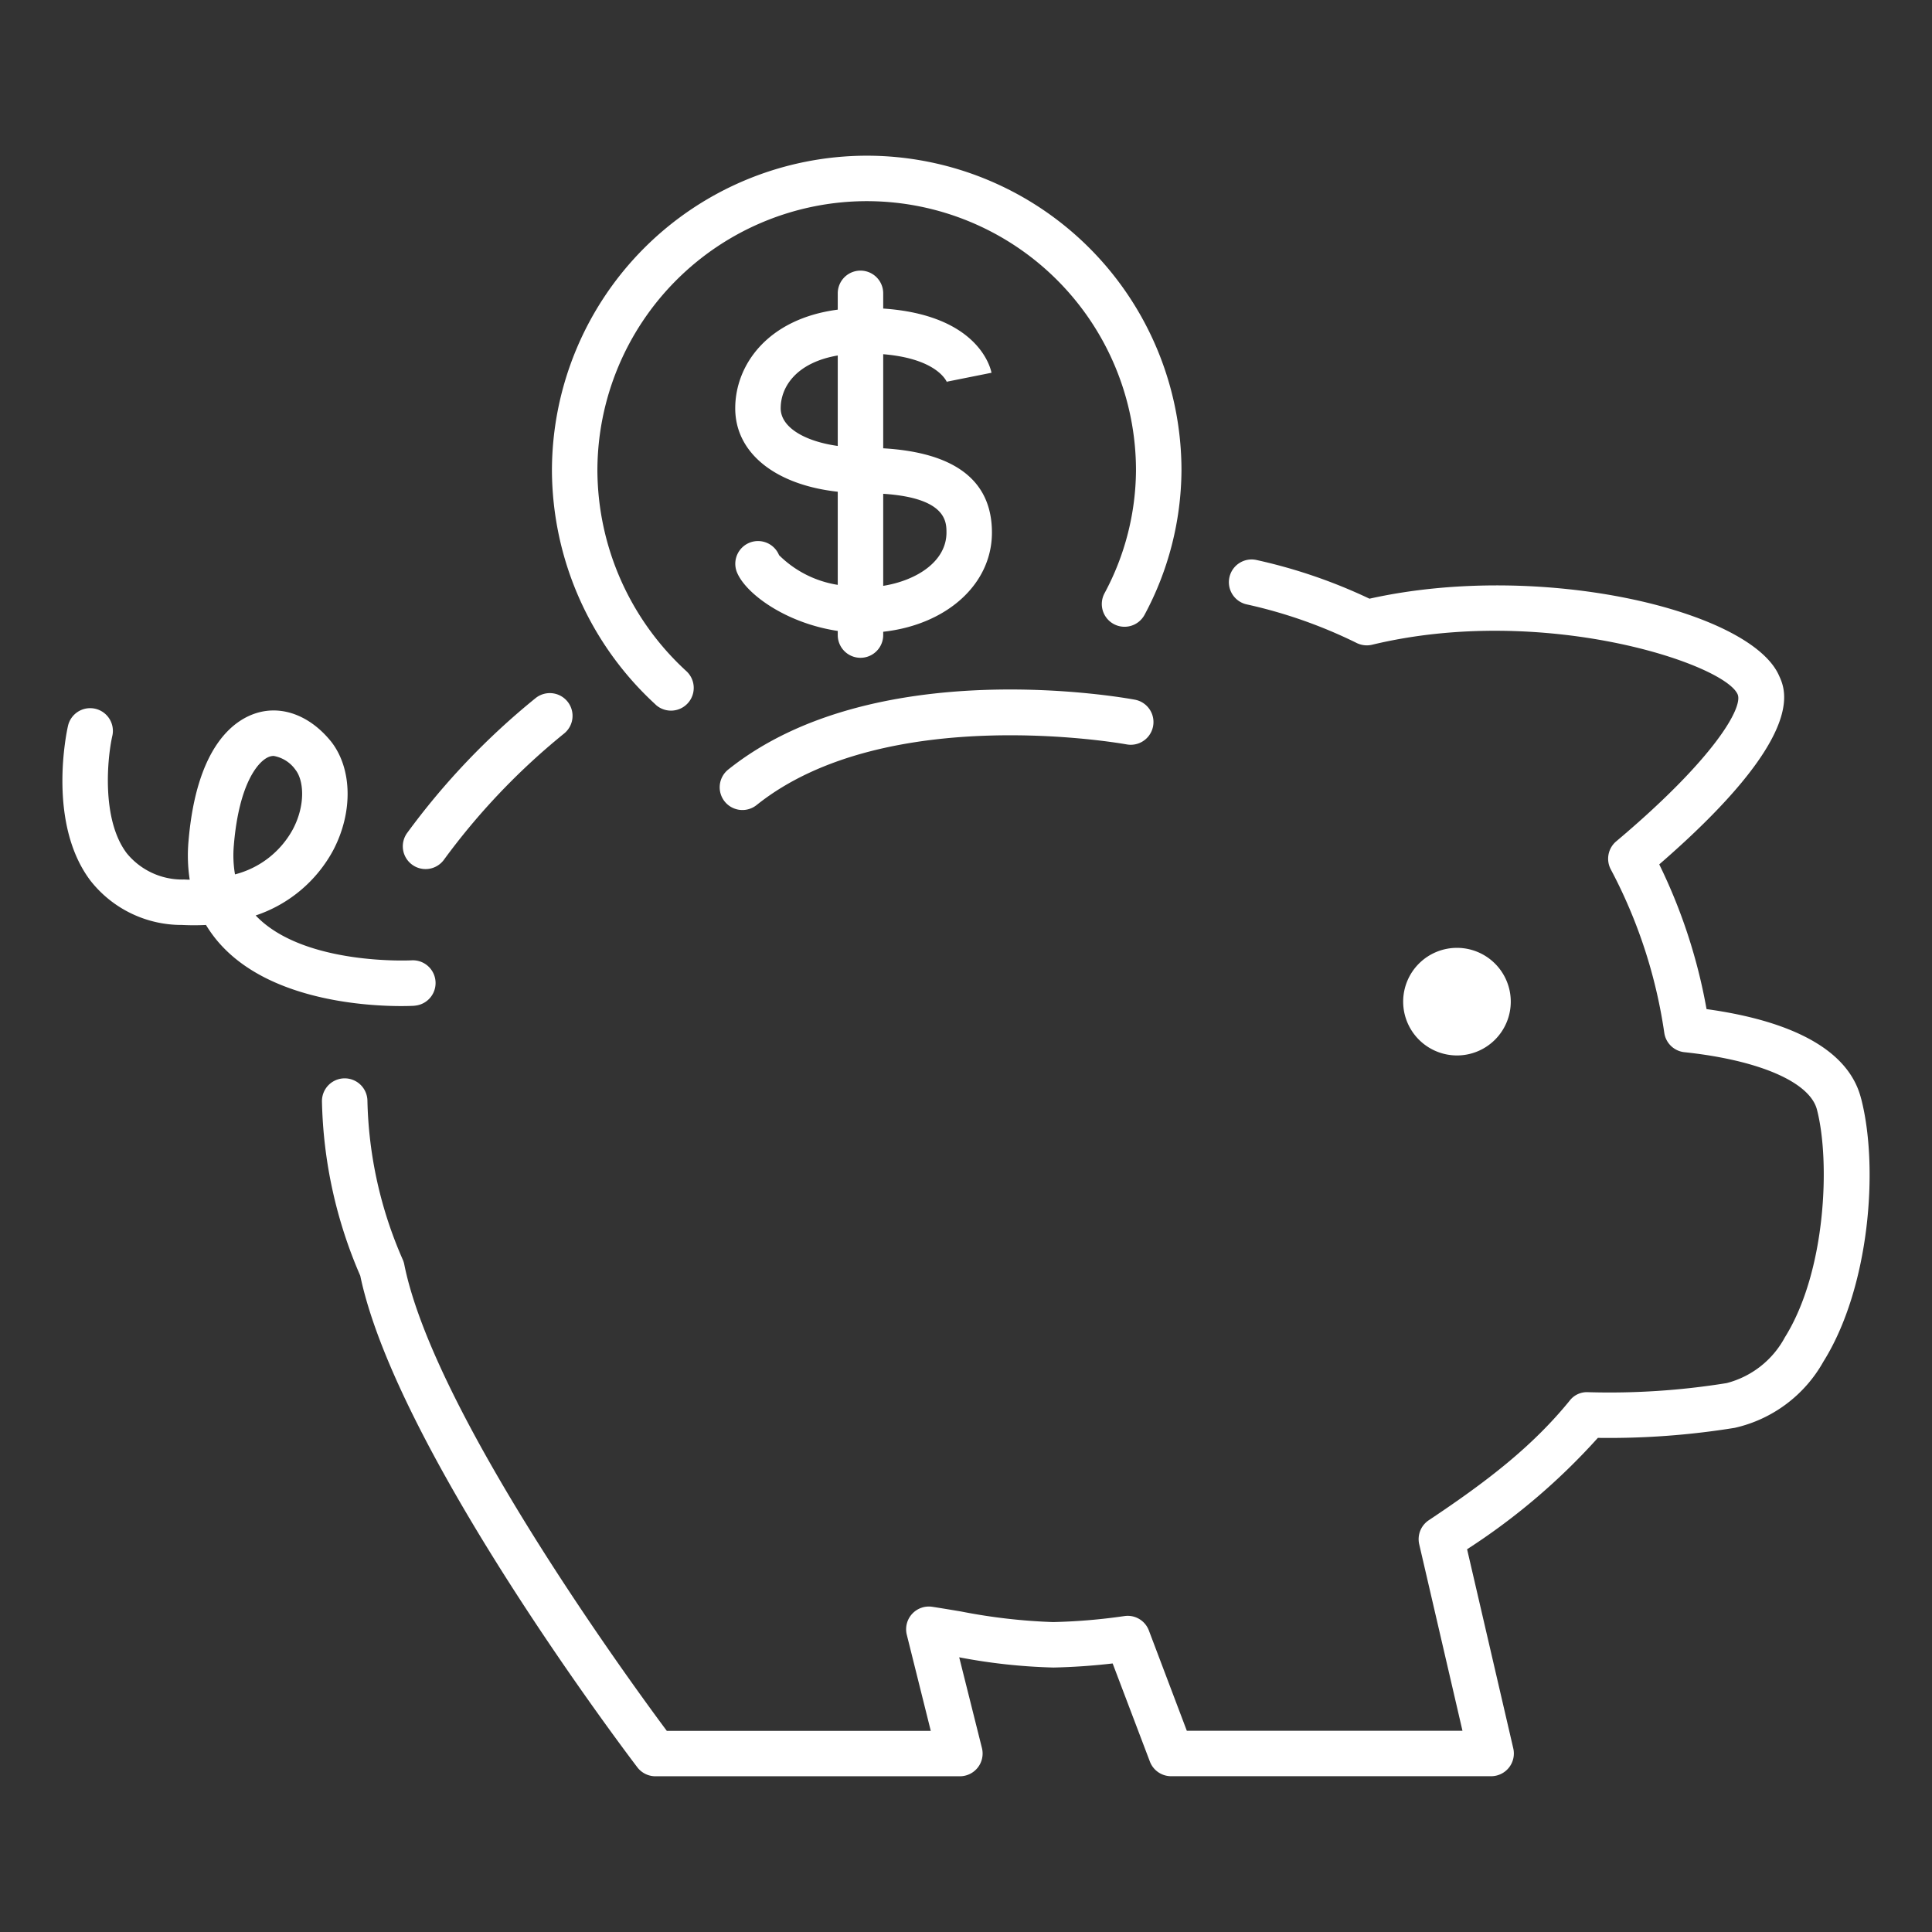 <svg id="icon_save_money" data-name="icon_save money" xmlns="http://www.w3.org/2000/svg" xmlns:xlink="http://www.w3.org/1999/xlink" width="170" height="170" viewBox="0 0 170 170">
  <rect x="0" y="0" width="170" height="170" fill="#333333" stroke="none"/>
  <defs>
    <clipPath id="clip-path">
      <rect id="Rectángulo_166" data-name="Rectángulo 166" width="170" height="170" fill="#fff"/>
    </clipPath>
  </defs>
  <g id="Grupo_3679" data-name="Grupo 3679">
    <g id="Grupo_3673" data-name="Grupo 3673" clip-path="url(#clip-path)">
      <path id="Trazado_920" data-name="Trazado 920" d="M36.263,76.083a2,2,0,0,0,2.8-.433A59.513,59.513,0,0,1,49.638,64.543a2,2,0,1,0-2.518-3.109A63.6,63.6,0,0,0,35.83,73.288a2,2,0,0,0,.433,2.795" fill="#fff"/>
      <path id="Trazado_921" data-name="Trazado 921" d="M57.692,62.006a2,2,0,0,0,2.7-2.953A24.085,24.085,0,0,1,52.566,41.4,23.727,23.727,0,0,1,76.258,17.7h0a23.7,23.7,0,0,1,23.7,23.681A23.107,23.107,0,0,1,97.19,52.2a2,2,0,0,0,3.52,1.9,27.162,27.162,0,0,0,3.25-12.7A27.7,27.7,0,0,0,76.263,13.7h0A27.733,27.733,0,0,0,48.566,41.4a28.1,28.1,0,0,0,9.126,20.6" fill="#fff"/>
      <path id="Trazado_922" data-name="Trazado 922" d="M68.55,48.849a2,2,0,0,0-3.712,1.49c.773,1.924,4.344,4.5,8.877,5.178v.364a2,2,0,0,0,4,0v-.292c5.558-.615,9.567-4.156,9.567-8.729,0-4.556-3.222-7.041-9.567-7.413v-8.28c4.889.408,5.621,2.488,5.628,2.511a.51.51,0,0,1-.021-.093l3.922-.785c-.109-.548-1.269-5.09-9.529-5.65V25.812a2,2,0,0,0-4,0v1.434c-6.172.806-9.021,4.868-9.021,8.68,0,3.944,3.543,6.741,9.021,7.342v8.195a9.4,9.4,0,0,1-5.165-2.614M83.282,46.86c0,2.537-2.61,4.213-5.567,4.69v-8.1c5.548.361,5.567,2.461,5.567,3.409M68.694,35.926c0-1.88,1.368-4.02,5.021-4.647V39.24c-3.009-.422-5.021-1.687-5.021-3.314" fill="#fff"/>
      <path id="Trazado_923" data-name="Trazado 923" d="M128.2,92.871a4.734,4.734,0,1,0-4.733-4.733,4.739,4.739,0,0,0,4.733,4.733" fill="#fff"/>
      <path id="Trazado_924" data-name="Trazado 924" d="M163.762,96.672c-1.261-5.043-7.786-7.078-13.6-7.879A48.128,48.128,0,0,0,146,76.059c13-11.272,11.149-15.294,10.542-16.607-2.521-5.757-20.972-10.13-36.039-6.772a46.529,46.529,0,0,0-9.92-3.4,2,2,0,1,0-.861,3.906,42.53,42.53,0,0,1,9.659,3.394,2.011,2.011,0,0,0,1.354.151c15.05-3.622,30.972,1.652,32.16,4.361.507,1.1-1.945,5.583-10.681,12.939a2,2,0,0,0-.478,2.467,44.238,44.238,0,0,1,4.708,14.386,2,2,0,0,0,1.769,1.7c6.589.7,11.059,2.634,11.669,5.073,1.161,4.481.821,14.19-2.831,20.023a8.12,8.12,0,0,1-5.12,4.021,64.7,64.7,0,0,1-12.195.8,1.908,1.908,0,0,0-1.612.737c-3.327,4.094-7.365,7.171-12.405,10.531a2,2,0,0,0-.839,2.116l3.806,16.41H104.431l-3.339-8.823a1.99,1.99,0,0,0-2.16-1.27,51.382,51.382,0,0,1-6.27.527,50.815,50.815,0,0,1-8.1-.932c-.853-.143-1.7-.285-2.527-.412a2,2,0,0,0-2.244,2.462L81.9,152.3H58.672c-3.411-4.583-20.49-28.021-23.1-41.044a1.991,1.991,0,0,0-.13-.414,36.6,36.6,0,0,1-3.112-14,2,2,0,1,0-4,.089A40.523,40.523,0,0,0,31.7,112.254c3.209,15.346,23.515,42.119,24.381,43.255a2,2,0,0,0,1.591.788H84.461a2,2,0,0,0,1.941-2.485l-2-7.983a50.636,50.636,0,0,0,8.295.9h0c1.732-.037,3.477-.158,5.207-.359L101.179,155a2,2,0,0,0,1.87,1.292h28.157a2,2,0,0,0,1.949-2.453l-4.063-17.518a57.011,57.011,0,0,0,11.506-9.8,69.23,69.23,0,0,0,12.05-.884,11.954,11.954,0,0,0,7.8-5.833c4.069-6.5,4.887-17.075,3.317-23.133" fill="#fff"/>
      <path id="Trazado_925" data-name="Trazado 925" d="M36.468,88.493a2,2,0,0,0-.231-3.993c-.092.006-9.431.474-13.669-3.873l-.07-.074a12.1,12.1,0,0,0,6.835-5.763c1.726-3.306,1.669-7.111-.168-9.5-1.834-2.294-4.3-3.248-6.579-2.552-1.937.59-5.289,2.841-6,11.293a14.115,14.115,0,0,0,.107,3.374c-.157,0-.317-.008-.48-.016a6.3,6.3,0,0,1-5.051-2.3C8.889,72.106,9.461,66.646,9.873,64.8a2,2,0,1,0-3.9-.884c-.079.345-1.869,8.5,2,13.591a10.189,10.189,0,0,0,8.052,3.882,20.951,20.951,0,0,0,2.1,0,11.13,11.13,0,0,0,1.586,2.045c4.528,4.635,12.593,5.092,15.6,5.092.659,0,1.075-.022,1.157-.027M20.577,74.362c.462-5.531,2.213-7.5,3.174-7.795a1.13,1.13,0,0,1,.338-.05,2.989,2.989,0,0,1,1.929,1.244c.714.928.875,3.058-.231,5.177a8.073,8.073,0,0,1-5.109,4,9.872,9.872,0,0,1-.1-2.577" fill="#fff"/>
      <path id="Trazado_926" data-name="Trazado 926" d="M63.765,70.525a2,2,0,0,0,2.811.312C78,61.695,98.917,65.461,99.128,65.5a2,2,0,0,0,.736-3.932c-.929-.174-22.917-4.15-35.786,6.146a2,2,0,0,0-.313,2.811" fill="#fff"/>
    </g>
  </g>
</svg>
